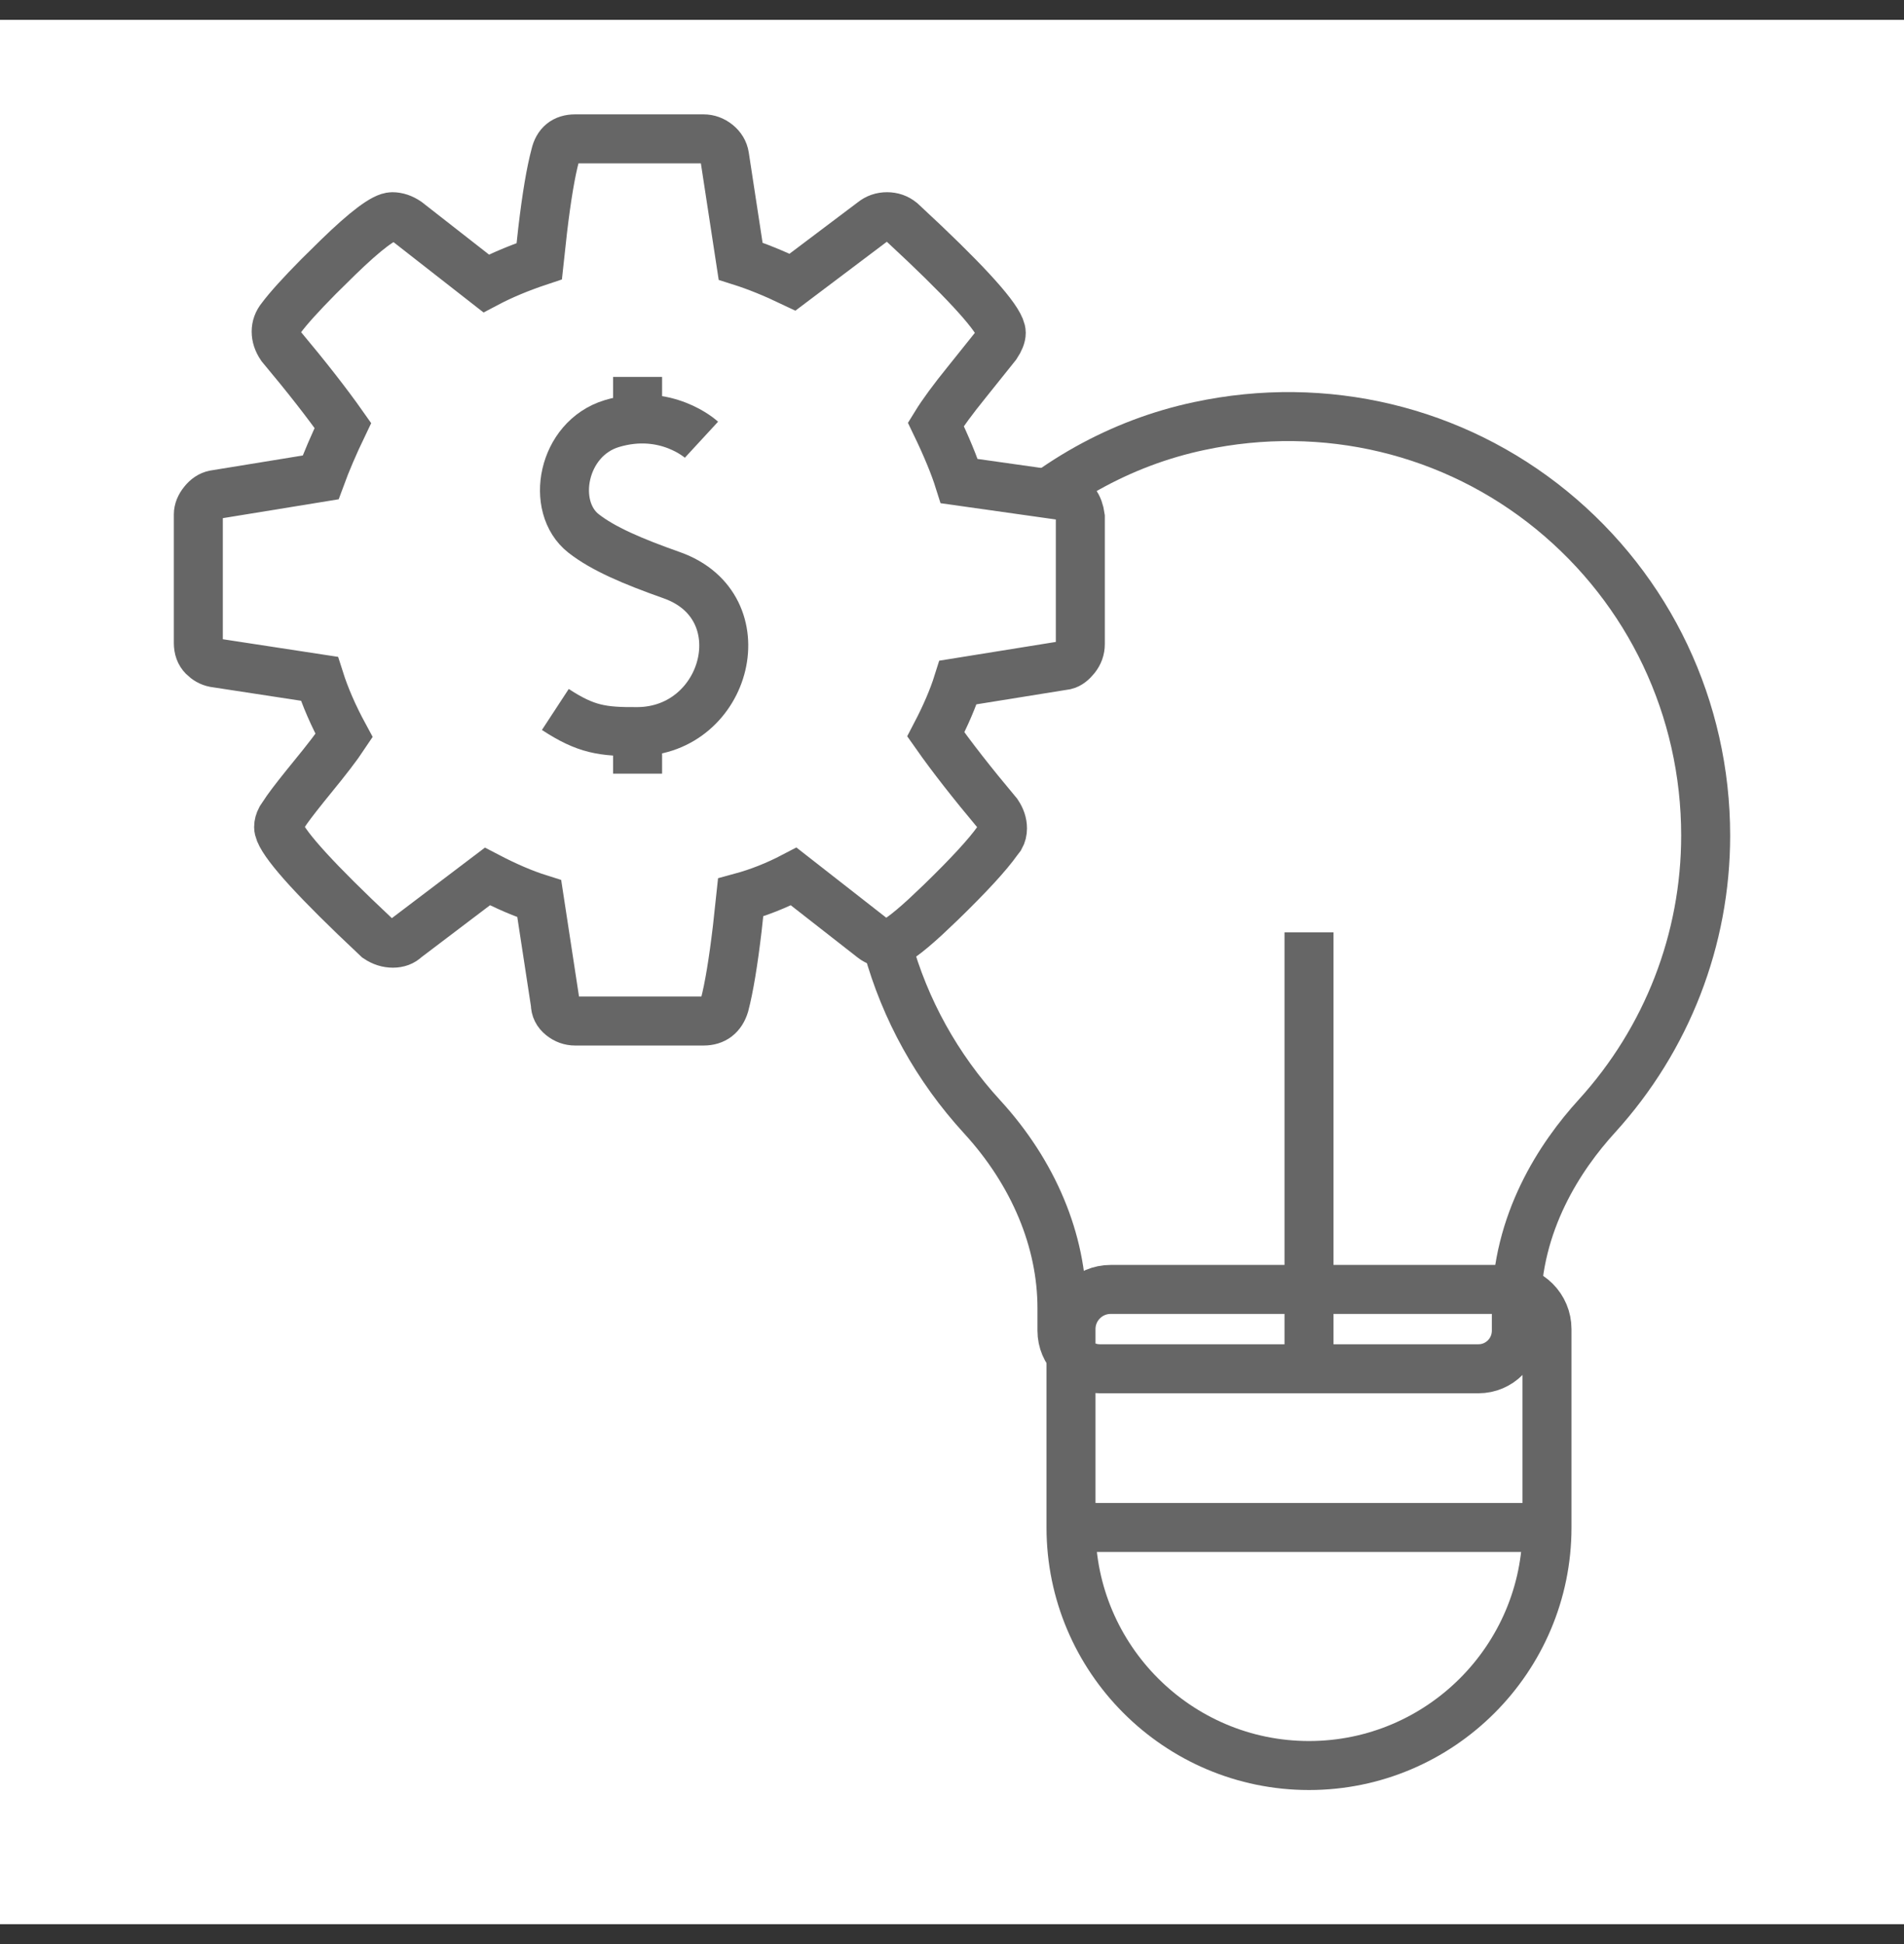 <svg width="48" height="49" viewBox="0 0 48 49" fill="none" xmlns="http://www.w3.org/2000/svg">
<rect x="0" y="0" width="48" height="49" fill="#333333" stroke="none"/>
<rect width="48" height="48" transform="translate(0 0.5)" fill="white"/>
<path d="M27.727 34.5H37.272C37.799 34.5 38.227 34.07 38.227 33.54V32.972C38.227 30.814 39.332 29.145 40.26 28.128C42.026 26.186 43 23.677 43 21.06C43 17.863 41.583 14.874 39.115 12.858C36.644 10.842 33.404 10.062 30.237 10.738C26.233 11.583 23.009 14.872 22.211 18.921C21.544 22.293 22.474 25.658 24.762 28.152C26.058 29.567 26.772 31.278 26.772 32.97V33.54C26.772 34.07 27.2 34.5 27.727 34.5Z" stroke="#666666" stroke-width="1.235"/>
<path d="M33 44.5C29.692 44.5 27 41.808 27 38.5V33.5C27 32.948 27.448 32.5 28 32.5H38C38.552 32.5 39 32.948 39 33.5V38.5C39 41.808 36.308 44.5 33 44.5Z" stroke="#666666" stroke-width="1.235"/>
<path d="M27 38.5H39" stroke="#666666" stroke-width="1.235"/>
<path d="M33 34.5V23.5" stroke="#666666" stroke-width="1.235"/>
<path fill-rule="evenodd" clip-rule="evenodd" d="M17.737 3.5C17.862 3.5 17.976 3.542 18.08 3.625C18.183 3.708 18.246 3.811 18.266 3.936L18.671 6.583C19.066 6.708 19.502 6.884 19.979 7.112L22.003 5.587C22.107 5.503 22.227 5.462 22.362 5.462C22.497 5.462 22.616 5.503 22.72 5.587L23.311 6.141C24.599 7.367 25.242 8.117 25.242 8.389C25.242 8.472 25.201 8.576 25.118 8.701L24.37 9.635C24.017 10.071 23.758 10.424 23.592 10.694C23.862 11.254 24.059 11.732 24.183 12.126L26.83 12.5C26.955 12.541 27.048 12.604 27.111 12.687C27.173 12.77 27.215 12.884 27.235 13.029V16.237C27.235 16.362 27.194 16.476 27.111 16.58C27.028 16.683 26.945 16.746 26.862 16.766L24.152 17.202C24.028 17.597 23.841 18.033 23.592 18.51C23.986 19.071 24.505 19.735 25.149 20.503C25.232 20.628 25.273 20.753 25.273 20.877C25.273 20.96 25.255 21.034 25.218 21.099L25.149 21.189C24.9 21.541 24.422 22.061 23.716 22.746L23.325 23.116C22.847 23.554 22.541 23.773 22.408 23.773C22.242 23.773 22.107 23.732 22.003 23.649L20.01 22.092C19.574 22.32 19.128 22.497 18.671 22.621L18.587 23.401C18.486 24.251 18.38 24.895 18.266 25.33C18.183 25.6 18.007 25.735 17.737 25.735H14.498C14.374 25.735 14.259 25.694 14.156 25.611C14.052 25.528 14 25.424 14 25.299L13.595 22.652C13.201 22.528 12.765 22.341 12.287 22.092L10.232 23.649C10.149 23.732 10.04 23.773 9.905 23.773C9.77 23.773 9.64 23.732 9.516 23.649L8.932 23.094C7.66 21.868 7.024 21.119 7.024 20.846C7.024 20.777 7.043 20.708 7.08 20.638L7.149 20.535C7.235 20.396 7.416 20.157 7.689 19.817L7.865 19.6C8.239 19.144 8.509 18.791 8.675 18.541C8.405 18.043 8.197 17.566 8.052 17.109L5.405 16.704C5.301 16.683 5.208 16.631 5.125 16.548C5.042 16.465 5 16.351 5 16.206V12.967C5 12.863 5.042 12.759 5.125 12.656C5.208 12.552 5.301 12.49 5.405 12.469L8.083 12.033C8.228 11.638 8.415 11.202 8.644 10.725C8.249 10.164 7.73 9.5 7.087 8.732C7.003 8.607 6.962 8.483 6.962 8.358C6.962 8.234 7.003 8.119 7.087 8.016C7.273 7.766 7.589 7.418 8.032 6.97L8.519 6.49C9.225 5.804 9.682 5.462 9.889 5.462C10.014 5.462 10.138 5.503 10.263 5.587L12.256 7.144C12.65 6.936 13.097 6.749 13.595 6.583L13.68 5.805C13.78 4.958 13.887 4.325 14 3.905C14.062 3.635 14.228 3.5 14.498 3.5H17.737Z" fill="white" stroke="#666666" stroke-width="1.235"/>
<path d="M17.684 11.083C17.684 11.083 16.796 10.264 15.426 10.676C14.169 11.055 13.857 12.775 14.711 13.445C15.202 13.83 15.94 14.146 16.935 14.498C19.161 15.285 18.338 18.425 16.073 18.44C15.19 18.446 14.776 18.39 14 17.882" stroke="#666666" stroke-width="1.235"/>
<path d="M16.074 9.5V10.56" stroke="#666666" stroke-width="1.235"/>
<path d="M16.074 18.44V19.5" stroke="#666666" stroke-width="1.235"/>
</svg>
